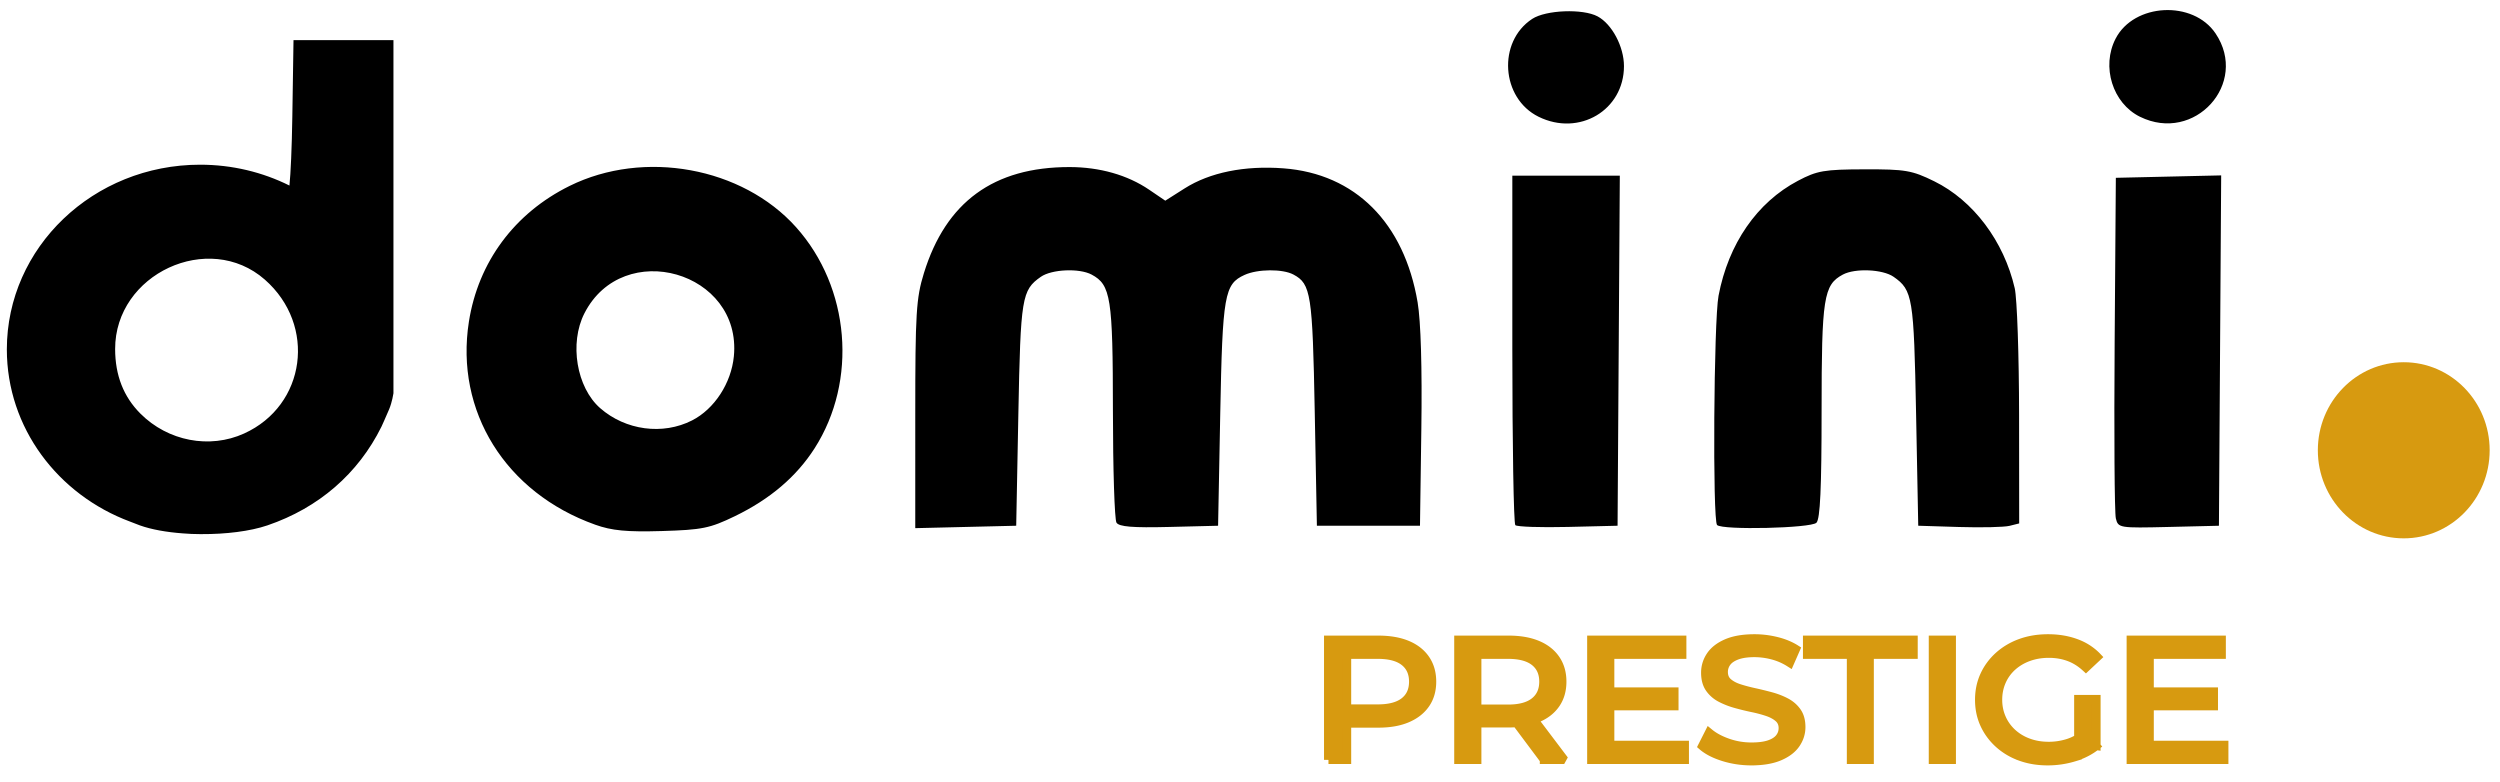 <svg clip-rule="evenodd" fill-rule="evenodd" stroke-linecap="square" stroke-miterlimit="2" viewBox="0 0 582 182" xmlns="http://www.w3.org/2000/svg"><path d="m30.307 121.44c.747.307 1.5.597 2.26.87 2.694.962 6.21 1.582 9.98 1.861 1.346.115 2.697.172 4.048.172h.311c5.605.03 11.296-.65 15.367-2.04 11.919-4.07 21.122-12.039 26.53-22.969 0 0 1.094-2.386 1.792-4.062.698-1.675 1-3.718 1-3.718v-82.21h-23.266l-.276 17.898c-.11 7.111-.378 13.2-.67 15.954-6.22-3.1-13.291-4.853-20.788-4.853-24.853 0-45 19.252-45 43 0 18.26 11.91 33.86 28.712 40.097zm26.525-20.523c14.405-6.537 16.915-25.206 4.818-35.827-13.053-11.46-34.885-1.325-34.846 16.176.014 6.128 1.957 11.088 5.884 15.02 6.418 6.424 16.103 8.282 24.144 4.632zm81.732 21.23c-20.872-7.44-32.676-26.41-29.405-47.255 2.18-13.892 10.621-25.274 23.449-31.612 17.296-8.548 40.202-4.372 52.72 9.613 12.56 14.033 14.376 35.733 4.308 51.473-4.218 6.595-10.388 11.847-18.56 15.802-5.808 2.811-7.619 3.18-17 3.457-8.148.241-11.622-.09-15.512-1.477zm22.551-24.275c5.205-2.655 9.13-8.68 9.731-14.94 1.893-19.697-25.79-27.642-34.797-9.985-3.543 6.946-1.828 17.256 3.672 22.07 5.913 5.175 14.578 6.332 21.394 2.855zm51.96-1.343c0-23.644.212-27.11 2.01-32.933 5.124-16.589 16.253-24.704 33.88-24.704 7.027 0 13.508 1.84 18.549 5.266l3.767 2.56 4.52-2.868c5.846-3.707 13.933-5.345 23.006-4.66 16.682 1.258 28.085 12.656 31.218 31.202.746 4.417 1.065 15.303.865 29.5l-.316 22.5h-24l-.5-26.5c-.518-27.47-.878-29.794-4.957-31.977-2.52-1.348-8.334-1.303-11.386.088-4.693 2.138-5.122 4.597-5.657 32.39l-.5 26-11.42.283c-8.463.211-11.63-.048-12.234-1-.448-.706-.822-12.444-.83-26.084-.017-26.282-.485-29.275-4.96-31.67-2.86-1.53-9.302-1.246-11.825.522-4.438 3.11-4.707 4.75-5.23 31.948l-.5 26-23.5.563zm139.693 25.726c-.383-.383-.697-18.847-.697-41.03v-40.335h25.022l-.26 40.75-.262 40.751-11.553.28c-6.354.154-11.867-.034-12.25-.417zm46.968-.03c-1.066-1.066-.769-47.52.341-53.375 2.296-12.106 8.948-21.736 18.492-26.768 4.468-2.356 6.116-2.639 15.5-2.663 9.511-.027 11.037.236 16.214 2.778 9.085 4.463 16.217 13.935 18.747 24.903.544 2.36 1 15.645 1.014 29.522l.023 25.23-2.25.563c-1.238.31-6.525.43-11.75.27l-9.5-.295-.5-26c-.523-27.197-.791-28.84-5.23-31.948-2.524-1.768-8.965-2.052-11.825-.52-4.479 2.396-4.944 5.378-4.944 31.72 0 17.993-.33 25.18-1.2 26.05-1.283 1.281-21.909 1.757-23.133.532zm92.832-1.552c-.306-1.255-.43-19.606-.277-40.78l.278-38.499 24.522-.562-.522 81.562-11.723.282c-11.482.275-11.734.234-12.278-2zm-134.378-93.49c-8.757-4.314-9.616-17.46-1.49-22.784 3.192-2.09 11.79-2.422 15.221-.585 3.352 1.794 6.14 7.051 6.14 11.58 0 10.253-10.428 16.44-19.87 11.79zm140 0c-6.376-3.14-9.04-11.68-5.672-18.19 4.284-8.283 18.029-8.993 23.267-1.203 7.818 11.628-4.9 25.645-17.594 19.392z"/><g fill="#d79a10"><path d="m216.046 171.334v-20.3h7.917c1.779 0 3.296.28 4.553.84 1.257.561 2.223 1.374 2.9 2.437s1.015 2.33 1.015 3.799-.338 2.731-1.015 3.784-1.643 1.865-2.9 2.436-2.774.856-4.553.856h-6.322l1.305-1.363v7.51h-2.9zm2.9-7.221-1.305-1.45h6.235c1.856 0 3.263-.397 4.22-1.19.957-.792 1.435-1.913 1.435-3.363s-.479-2.571-1.436-3.364-2.363-1.19-4.219-1.19h-6.235l1.305-1.45zm17.748 7.22v-20.3h7.917c1.779 0 3.296.281 4.553.842 1.257.56 2.223 1.372 2.9 2.436.677 1.063 1.015 2.33 1.015 3.799s-.338 2.731-1.015 3.784-1.643 1.861-2.9 2.422c-1.257.56-2.774.84-4.553.84h-6.322l1.305-1.333v7.51zm13.572 0-5.162-7.365h3.103l5.22 7.366h-3.161zm-10.672-7.22-1.305-1.421h6.235c1.856 0 3.263-.401 4.22-1.204.957-.802 1.435-1.928 1.435-3.378s-.479-2.571-1.436-3.364-2.363-1.19-4.219-1.19h-6.235l1.305-1.45zm20.822-4.321h10.44v2.465h-10.44zm.261 9.019h11.832v2.523h-14.732v-20.3h14.326v2.523h-11.426zm22.446 2.755c-1.547 0-3.026-.237-4.437-.71-1.411-.474-2.523-1.088-3.335-1.842l1.073-2.262c.773.677 1.759 1.237 2.958 1.682s2.446.667 3.741.667c1.179 0 2.136-.135 2.871-.406s1.276-.643 1.624-1.117c.348-.473.522-1.01.522-1.61 0-.695-.227-1.256-.682-1.681-.454-.425-1.044-.769-1.769-1.03a19.64 19.64 0 0 0 -2.392-.681 38.892 38.892 0 0 1 -2.625-.682 11.784 11.784 0 0 1 -2.407-1 4.948 4.948 0 0 1 -1.754-1.639c-.445-.687-.667-1.571-.667-2.653 0-1.044.275-2.006.826-2.886s1.402-1.586 2.552-2.117c1.151-.531 2.615-.797 4.394-.797 1.179 0 2.349.155 3.509.464s2.165.754 3.016 1.334l-.957 2.32a9.331 9.331 0 0 0 -2.755-1.262 10.782 10.782 0 0 0 -2.813-.391c-1.141 0-2.078.145-2.813.435s-1.271.677-1.61 1.16a2.769 2.769 0 0 0 -.507 1.624c0 .715.227 1.285.681 1.71.455.426 1.045.765 1.77 1.016s1.522.478 2.392.681 1.745.431 2.624.682c.88.251 1.682.58 2.407.986s1.31.947 1.755 1.624.667 1.547.667 2.61c0 1.025-.28 1.977-.841 2.856-.561.88-1.426 1.586-2.596 2.117-1.169.532-2.643.798-4.422.798zm15.834-.232v-17.777h-6.96v-2.523h16.791v2.523h-6.96v17.777zm12.992 0v-20.3h2.9v20.3zm18.154.232c-1.566 0-3.006-.256-4.321-.769a10.09 10.09 0 0 1 -5.684-5.466c-.541-1.257-.812-2.639-.812-4.147s.271-2.89.812-4.147a10.002 10.002 0 0 1 2.276-3.292 10.316 10.316 0 0 1 3.437-2.175c1.315-.512 2.765-.768 4.35-.768 1.605 0 3.074.261 4.408.783a8.719 8.719 0 0 1 3.393 2.349l-1.798 1.798c-.831-.812-1.735-1.407-2.712-1.784-.976-.377-2.034-.565-3.175-.565-1.16 0-2.238.193-3.234.58a7.707 7.707 0 0 0 -2.581 1.624c-.727.7-1.3 1.545-1.682 2.48-.396.957-.594 1.996-.594 3.117 0 1.102.198 2.131.594 3.088a7.386 7.386 0 0 0 1.682 2.494 7.633 7.633 0 0 0 2.567 1.639c.986.387 2.059.58 3.219.58a9.61 9.61 0 0 0 3.118-.508c.995-.338 1.918-.903 2.769-1.696l1.653 2.204c-1.005.851-2.18 1.493-3.524 1.928a13.42 13.42 0 0 1 -4.161.653zm4.901-2.958v-7.54h2.784v7.917zm10.962-8.816h10.44v2.465h-10.44zm.261 9.019h11.832v2.523h-14.732v-20.3h14.326v2.523h-11.426z" fill-rule="nonzero" stroke="#d79a10" stroke-width="1.41" transform="matrix(1.468 0 0 1.377 -7.89 -59.035)"/><path d="m539.593 104.826c0-11.322 8.954-20.5 20-20.5s20 9.178 20 20.5c0 11.321-8.954 20.5-20 20.5s-20-9.179-20-20.5z"/></g></svg>